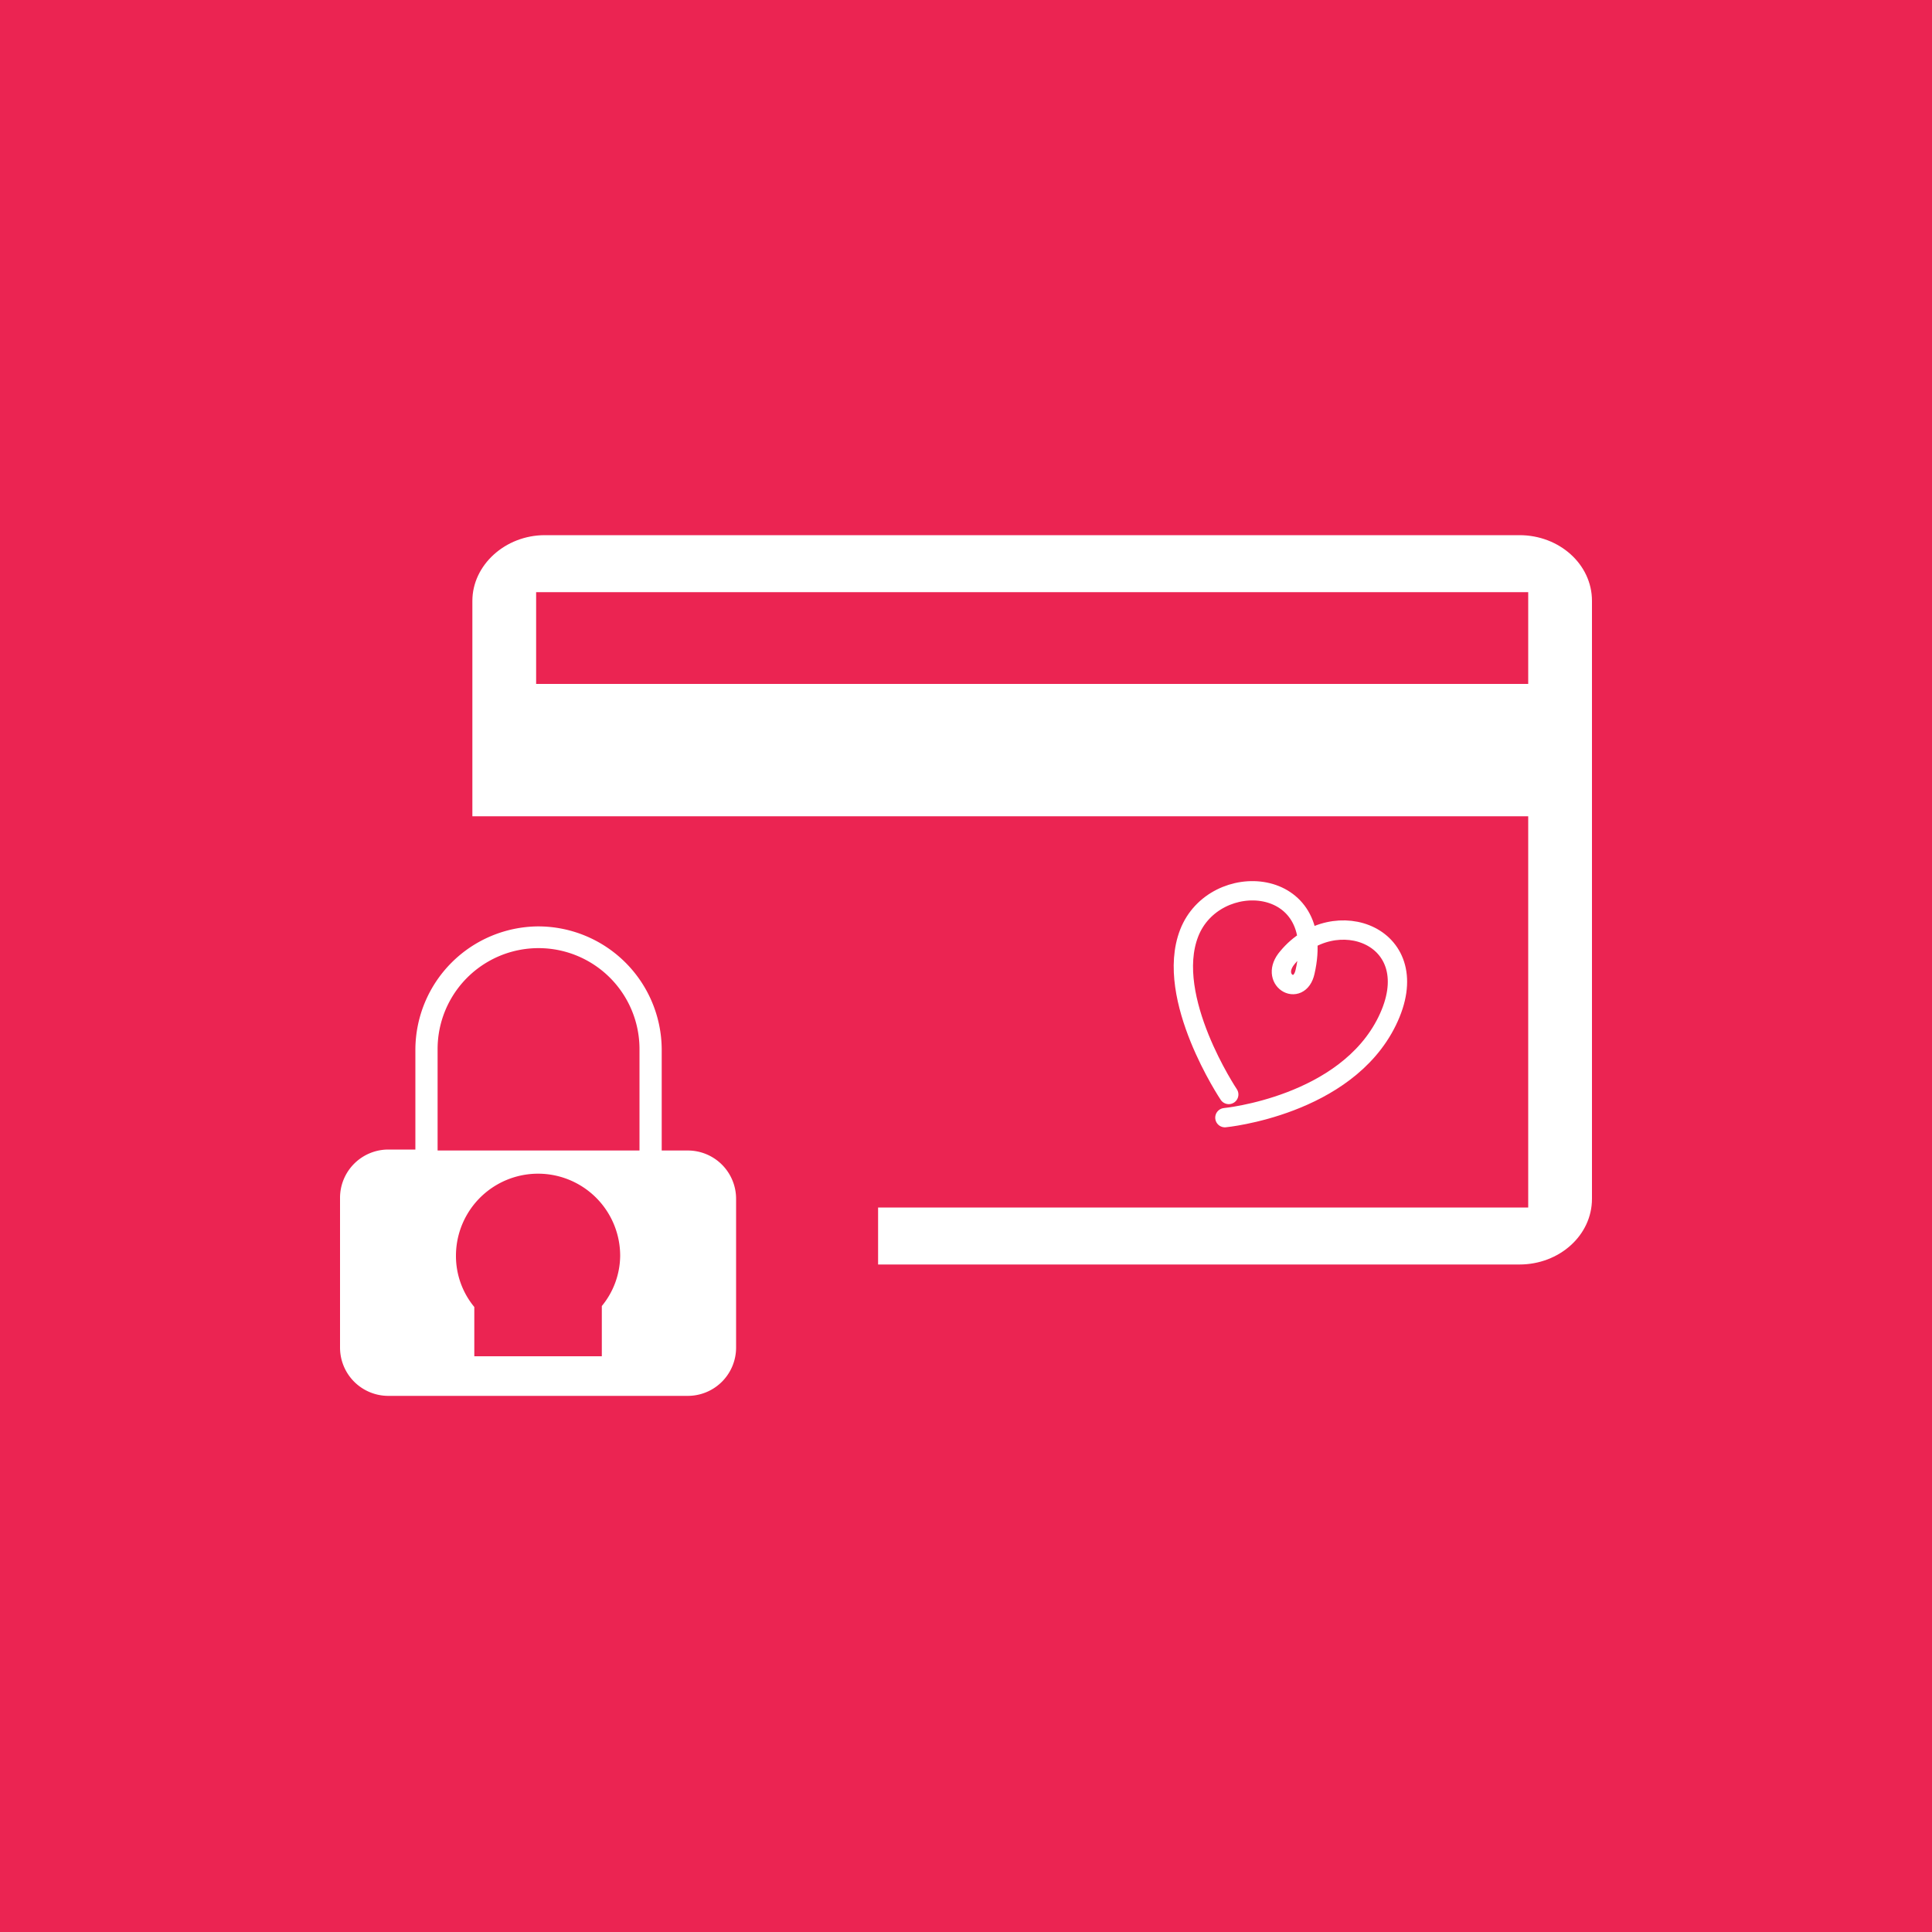<svg xmlns="http://www.w3.org/2000/svg" viewBox="0 0 200 200"><title>box-donate-credit-card</title><rect width="200" height="200" fill="#eb2452"/><path d="M164.8,124.1V62.2c0-3.8-3.4-6.8-7.5-6.8H56.4c-4.1,0-7.5,3.1-7.5,6.8V84.5H158.2V125H90.9v5.9h66.4C161.4,130.9,164.8,127.9,164.8,124.1ZM55.5,70.9V61.3H158.2v9.5H55.5Z" fill="#fff"/><path d="M55.7,95.9A12.8,12.8,0,0,0,43,108.6v10.4H40.2a5,5,0,0,0-5,5v15.5a5,5,0,0,0,5,5H71.2a5,5,0,0,0,5-5V124.1a5,5,0,0,0-5-5H68.5V108.6A12.8,12.8,0,0,0,55.7,95.9Zm6.6,39.4v5.1H49.1v-5.1a8.3,8.3,0,0,1-1.9-5.3,8.5,8.5,0,1,1,17,0A8.3,8.3,0,0,1,62.3,135.2Zm3.9-16.2H45.3V108.6a10.4,10.4,0,0,1,20.9,0v10.4Z" fill="#fff"/><path d="M127.2,113.3s-6.7-10-4.1-16.7,14.3-6,12,4c-0.6,2.7-3.8.8-1.8-1.5,4.8-5.8,14.6-2.2,10.3,6.6s-16.8,10-16.8,10" fill="none" stroke="#fff" stroke-linecap="round" stroke-linejoin="round" stroke-width="2"/></svg>